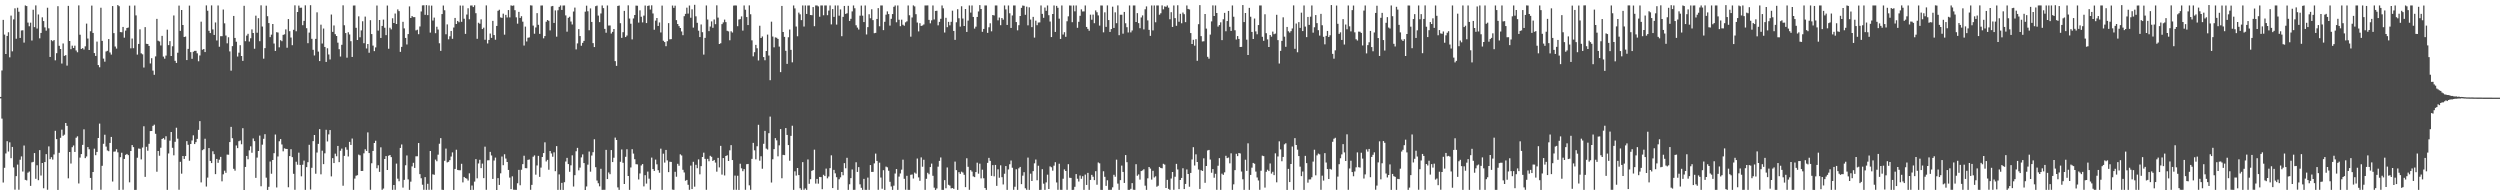 <svg xmlns="http://www.w3.org/2000/svg" width="1920" height="150"><path d="M0 74.464h1v1.101H0zM1 54.127h1v36.948H1zM2 15.251h1v124.956H2zM3 26.549h1v102.335H3zM4 41.453h1v76.401H4zM5 27.608h1v80.838H5zM6 24.766h1v91.588H6zM7 44.042h1v65.251H7zM8 11.962h1v109.544H8zM9 39.402h1v73.455H9zM10 14.874h1v113.706H10zM11 6.422h1v139.237H11zM12 29.766h1v105.512H12zM13 5.923h1v120.484H13zM14 9.011h1v136.729H14zM15 29.157h1v93.501H15zM16 23.411h1v96.706H16zM17 23.232h1v108.488H17zM18 32.717h1v79.062H18zM19 4.172h1v133.989H19zM20 4.677h1v133.890H20zM21 17.379h1v115.231H21zM22 20.192h1v111.533H22zM23 17.406h1v125.348H23zM24 31.138h1v93.597H24zM25 7.494h1v116.806H25zM26 20.846h1v96.704H26zM27 4.166h1v133.174H27zM28 21.919h1v105.013H28zM29 11.123h1v127.264H29zM30 29.426h1v85.887H30zM31 25.313h1v109.491H31zM32 13.336h1v111.837H32zM33 16.203h1v128.364H33zM34 21.023h1v103.418H34zM35 23.568h1v94.781H35zM36 5.950h1v139.774H36zM37 21.737h1v90.700H37zM38 43.708h1v78.484H38zM39 30.837h1v89.909H39zM40 31.630h1v90.933H40zM41 30.778h1v87.854H41zM42 46.317h1v54.116H42zM43 40.877h1v65.996H43zM44 4.783h1v141.062H44zM45 35.171h1v82.166H45zM46 37.628h1v68.182H46zM47 48.783h1v50.789H47zM48 33.401h1v70.887H48zM49 42.899h1v60.529H49zM50 42.331h1v52.148H50zM51 50.382h1v46.276H51zM52 4.491h1v132.488H52zM53 31.509h1v85.218H53zM54 37.766h1v87.801H54zM55 35.084h1v77.985H55zM56 36.844h1v74.875H56zM57 35.061h1v81.600H57zM58 38.733h1v67.033H58zM59 40.131h1v64.563H59zM60 4.142h1v136.777H60zM61 26.682h1v94.349H61zM62 37.590h1v80.724H62zM63 36.973h1v74.262H63zM64 38.057h1v61.246H64zM65 35.579h1v85.849H65zM66 18.125h1v102.027H66zM67 29.611h1v83.315H67zM68 38.421h1v76.211H68zM69 24.037h1v112.637H69zM70 4.326h1v141.510H70zM71 25.310h1v106.805H71zM72 40.752h1v73.443H72zM73 42.936h1v76.281H73zM74 31.968h1v84.696H74zM75 49.987h1v55.980H75zM76 51.639h1v43.288H76zM77 5.931h1v139.799H77zM78 31.370h1v95.953H78zM79 45.030h1v65.393H79zM80 47.358h1v56.100H80zM81 39.506h1v73.080H81zM82 39.034h1v76.541H82zM83 29.998h1v86.121H83zM84 40.288h1v69.469H84zM85 41.920h1v63.269H85zM86 4.641h1v134.770H86zM87 25.435h1v91.040H87zM88 35.737h1v80.609H88zM89 37.301h1v77.273H89zM90 3.867h1v113.143H90zM91 4.773h1v141.074H91zM92 24.636h1v96.086H92zM93 24.771h1v92.538H93zM94 20.686h1v125.030H94zM95 28.929h1v93.139H95zM96 23.519h1v95.439H96zM97 21.517h1v96.724H97zM98 21.123h1v98.026H98zM99 4.331h1v135.711H99zM100 37.143h1v78.820H100zM101 29.569h1v81.860H101zM102 37.003h1v76.006H102zM103 4.271h1v141.582H103zM104 11.807h1v134.011H104zM105 41.935h1v79.212H105zM106 33.766h1v80.307H106zM107 22.532h1v91.721H107zM108 40.973h1v81.452H108zM109 41.747h1v71.558H109zM110 51.883h1v45.112H110zM111 20.826h1v115.033H111zM112 33.634h1v79.093H112zM113 33.773h1v81.987H113zM114 35.301h1v75.154H114zM115 48.726h1v51.932H115zM116 44.695h1v55.897H116zM117 54.217h1v42.460H117zM118 57.446h1v38.319H118zM119 43.297h1v59.442H119zM120 14.508h1v117.360H120zM121 31.293h1v84.682H121zM122 31.863h1v87.734H122zM123 34.900h1v78.573H123zM124 27.554h1v79.214H124zM125 43.488h1v62.523H125zM126 45.053h1v62.185H126zM127 42.693h1v61.973H127zM128 22.804h1v123.003H128zM129 34.654h1v83.219H129zM130 31.574h1v76.478H130zM131 42.998h1v58.354H131zM132 35.537h1v77.967H132zM133 11.881h1v107.430H133zM134 46.685h1v62.213H134zM135 48.334h1v49.781H135zM136 40.475h1v66.000H136zM137 4.304h1v141.404H137zM138 23.705h1v100.556H138zM139 7.665h1v125.691H139zM140 19.194h1v100.625H140zM141 28.440h1v93.624H141zM142 28.034h1v91.829H142zM143 46.145h1v62.256H143zM144 37.518h1v73.712H144zM145 4.315h1v119.140H145zM146 40.058h1v70.551H146zM147 45.161h1v62.704H147zM148 39.755h1v64.173H148zM149 39.046h1v71.583H149zM150 39.002h1v70.157H150zM151 40.971h1v65.654H151zM152 47.064h1v52.679H152zM153 42.578h1v50.430H153zM154 16.617h1v123.488H154zM155 38.181h1v77.197H155zM156 37.617h1v76.971H156zM157 39.995h1v66.548H157zM158 4.154h1v139.127H158zM159 8.269h1v128.133H159zM160 23.631h1v90.098H160zM161 25.397h1v98.178H161zM162 4.154h1v121.080H162zM163 22.560h1v93.596H163zM164 26.853h1v91.597H164zM165 17.275h1v116.454H165zM166 31.087h1v90.968H166zM167 4.204h1v120.847H167zM168 35.871h1v86.750H168zM169 27.807h1v92.662H169zM170 27.792h1v111.482H170zM171 7.334h1v126.553H171zM172 17.915h1v113.161H172zM173 27.268h1v105.463H173zM174 33.292h1v85.465H174zM175 28.619h1v90.212H175zM176 39.450h1v69.645H176zM177 54.266h1v43.159H177zM178 35.448h1v70.669H178zM179 12.216h1v117.404H179zM180 29.135h1v101.936H180zM181 32.050h1v79.686H181zM182 43.394h1v70.361H182zM183 40.435h1v68.023H183zM184 34.728h1v73.140H184zM185 43.028h1v67.780H185zM186 46.767h1v51.697H186zM187 4.432h1v141.468H187zM188 31.665h1v96.552H188zM189 27.341h1v92.432H189zM190 25.952h1v96.342H190zM191 31.882h1v83.563H191zM192 29.400h1v82.971H192zM193 22.588h1v94.699H193zM194 25.329h1v81.022H194zM195 37.412h1v70.957H195zM196 12.024h1v124.576H196zM197 25.131h1v95.914H197zM198 13.957h1v102.036H198zM199 31.645h1v72.494H199zM200 4.077h1v138.967H200zM201 20.373h1v90.725H201zM202 45.041h1v61.541H202zM203 36.956h1v66.093H203zM204 4.345h1v132.094H204zM205 12.463h1v133.395H205zM206 17.705h1v125.750H206zM207 28.497h1v95.548H207zM208 26.615h1v106.828H208zM209 18.408h1v104.475H209zM210 33.450h1v84.222H210zM211 39.127h1v64.217H211zM212 24.753h1v119.244H212zM213 24.968h1v95.222H213zM214 36.329h1v72.165H214zM215 30.851h1v75.972H215zM216 31.641h1v79.324H216zM217 26.790h1v89.411H217zM218 26.362h1v87.580H218zM219 22.589h1v91.754H219zM220 36.639h1v77.785H220zM221 14.658h1v129.184H221zM222 23.979h1v95.884H222zM223 28.806h1v85.796H223zM224 34.691h1v85.986H224zM225 22.884h1v110.580H225zM226 4.073h1v141.701H226zM227 24.020h1v100.180H227zM228 9.231h1v117.304H228zM229 4.325h1v112.898H229zM230 6.004h1v120.680H230zM231 5.868h1v129.532H231zM232 19.350h1v107.191H232zM233 16.020h1v107.319H233zM234 4.119h1v141.704H234zM235 21.668h1v106.700H235zM236 33.175h1v91.372H236zM237 25.033h1v86.157H237zM238 3.996h1v141.591H238zM239 29.806h1v99.064H239zM240 38.254h1v70.130H240zM241 42.579h1v61.088H241zM242 29.838h1v103.608H242zM243 9.481h1v107.663H243zM244 39.630h1v70.840H244zM245 46.894h1v52.262H245zM246 18.920h1v114.958H246zM247 33.425h1v82.279H247zM248 21.909h1v104.158H248zM249 36.035h1v81.731H249zM250 47.561h1v52.101H250zM251 37.079h1v71.579H251zM252 41.829h1v61.401H252zM253 45.673h1v54.233H253zM254 11.183h1v124.303H254zM255 24.452h1v96.994H255zM256 19.542h1v105.703H256zM257 26.242h1v91.789H257zM258 27.642h1v92.372H258zM259 32.781h1v79.281H259zM260 37.786h1v86.713H260zM261 43.423h1v72.335H261zM262 34.410h1v79.739H262zM263 4.120h1v138.510H263zM264 19.422h1v100.288H264zM265 25.374h1v87.718H265zM266 44.265h1v70.737H266zM267 24.800h1v95.370H267zM268 26.445h1v82.486H268zM269 31.630h1v79.658H269zM270 43.705h1v62.663H270zM271 4.258h1v141.554H271zM272 4.213h1v132.975H272zM273 21.333h1v113.641H273zM274 30.735h1v103.808H274zM275 12.559h1v106.155H275zM276 28.622h1v90.664H276zM277 23.323h1v107.985H277zM278 16.319h1v114.981H278zM279 33.169h1v84.604H279zM280 12.728h1v101.917H280zM281 37.216h1v78.713H281zM282 33.817h1v67.852H282zM283 40.486h1v77.077H283zM284 15.515h1v130.260H284zM285 26.170h1v99.227H285zM286 35.003h1v80.937H286zM287 39.278h1v70.543H287zM288 36.379h1v71.693H288zM289 4.233h1v125.012H289zM290 23.522h1v103.410H290zM291 15.363h1v116.615H291zM292 29.150h1v84.011H292zM293 19.905h1v125.862H293zM294 15.064h1v129.751H294zM295 21.285h1v100.830H295zM296 26.970h1v92.879H296zM297 4.224h1v126.318H297zM298 37.437h1v82.185H298zM299 21.302h1v97.721H299zM300 22.599h1v98.094H300zM301 14.028h1v131.773H301zM302 17.661h1v124.425H302zM303 10.369h1v135.398H303zM304 18.433h1v107.212H304zM305 7.210h1v130.018H305zM306 8.543h1v130.671H306zM307 39.859h1v73.747H307zM308 35.973h1v74.999H308zM309 16.756h1v127.327H309zM310 21.802h1v116.356H310zM311 29.151h1v97.794H311zM312 34.124h1v85.290H312zM313 26.153h1v111.634H313zM314 4.922h1v140.876H314zM315 13.827h1v125.672H315zM316 12.344h1v115.441H316zM317 13.135h1v111.891H317zM318 13.161h1v115.796H318zM319 23.333h1v96.712H319zM320 22.861h1v97.160H320zM321 26.290h1v83.560H321zM322 20.331h1v113.419H322zM323 8.791h1v128.139H323zM324 4.133h1v137.738H324zM325 4.051h1v141.724H325zM326 11.356h1v124.660H326zM327 3.929h1v141.866H327zM328 11.609h1v129.553H328zM329 4.194h1v141.581H329zM330 25.018h1v90.928H330zM331 4.293h1v141.422H331zM332 15.758h1v118.107H332zM333 13.505h1v120.723H333zM334 25.515h1v97.069H334zM335 20.552h1v103.323H335zM336 22.697h1v96.073H336zM337 33.226h1v77.159H337zM338 39.087h1v66.993H338zM339 10.822h1v134.902H339zM340 4.261h1v141.618H340zM341 7.895h1v115.594H341zM342 26.291h1v87.817H342zM343 18.727h1v106.008H343zM344 30.229h1v94.059H344zM345 27.837h1v95.125H345zM346 23.773h1v96.460H346zM347 29.818h1v87.234H347zM348 21.148h1v124.711H348zM349 13.749h1v116.005H349zM350 18.414h1v96.592H350zM351 16.079h1v114.417H351zM352 17.081h1v113.679H352zM353 4.270h1v126.485H353zM354 16.731h1v109.049H354zM355 4.290h1v135.790H355zM356 14.381h1v121.515H356zM357 25.987h1v110.775H357zM358 11.172h1v126.063H358zM359 6.346h1v132.292H359zM360 14.781h1v118.353H360zM361 4.235h1v141.656H361zM362 4.190h1v138.298H362zM363 5.435h1v140.376H363zM364 4.049h1v135.443H364zM365 10.147h1v112.085H365zM366 29.820h1v107.161H366zM367 17.459h1v108.068H367zM368 18.233h1v104.477H368zM369 14.850h1v114.251H369zM370 22.329h1v103.298H370zM371 21.257h1v115.573H371zM372 30.518h1v82.139H372zM373 4.158h1v141.602H373zM374 33.375h1v89.738H374zM375 30.685h1v92.407H375zM376 25.777h1v90.862H376zM377 29.101h1v90.274H377zM378 16.020h1v121.426H378zM379 26.946h1v96.326H379zM380 30.536h1v90.486H380zM381 19.917h1v126.027H381zM382 8.275h1v128.555H382zM383 7.491h1v134.554H383zM384 13.346h1v119.754H384zM385 13.714h1v106.523H385zM386 10.476h1v116.407H386zM387 26.618h1v91.841H387zM388 11.435h1v110.297H388zM389 13.392h1v111.021H389zM390 7.745h1v122.761H390zM391 13.339h1v123.077H391zM392 4.137h1v141.065H392zM393 4.443h1v130.959H393zM394 4.192h1v141.541H394zM395 7.845h1v137.913H395zM396 13.286h1v132.521H396zM397 18.171h1v122.589H397zM398 9.109h1v121.365H398zM399 13.785h1v128.497H399zM400 12.435h1v117.911H400zM401 16.666h1v109.392H401zM402 34.949h1v84.643H402zM403 20.419h1v108.707H403zM404 31.820h1v97.390H404zM405 28.988h1v93.783H405zM406 28.720h1v93.756H406zM407 4.096h1v141.675H407zM408 4.264h1v137.738H408zM409 19.676h1v100.717H409zM410 25.931h1v93.392H410zM411 21.108h1v113.029H411zM412 10.099h1v116.978H412zM413 19.050h1v100.673H413zM414 25.986h1v109.851H414zM415 4.234h1v124.486H415zM416 4.217h1v116.375H416zM417 29.447h1v88.092H417zM418 27.676h1v81.656H418zM419 16.717h1v107.286H419zM420 15.349h1v107.417H420zM421 15.967h1v114.410H421zM422 23.357h1v92.634H422zM423 4.878h1v112.990H423zM424 4.550h1v115.810H424zM425 17.605h1v99.393H425zM426 8.004h1v123.465H426zM427 28.163h1v84.074H427zM428 7.867h1v137.951H428zM429 5.296h1v128.663H429zM430 4.175h1v141.629H430zM431 7.637h1v132.822H431zM432 4.232h1v141.626H432zM433 4.177h1v135.745H433zM434 11.812h1v112.238H434zM435 24.297h1v96.961H435zM436 13.646h1v112.364H436zM437 12.864h1v119.082H437zM438 16.563h1v110.405H438zM439 18.800h1v100.519H439zM440 8.882h1v134.358H440zM441 5.861h1v128.707H441zM442 37.941h1v78.248H442zM443 33.330h1v80.239H443zM444 22.349h1v108.478H444zM445 27.683h1v101.021H445zM446 35.131h1v85.729H446zM447 32.944h1v85.613H447zM448 31.377h1v93.869H448zM449 8.958h1v136.978H449zM450 4.331h1v138.882H450zM451 8.670h1v117.783H451zM452 23.235h1v93.140H452zM453 6.458h1v125.395H453zM454 16.838h1v102.634H454zM455 33.107h1v83.805H455zM456 36.143h1v70.834H456zM457 4.760h1v123.624H457zM458 4.288h1v134.388H458zM459 11.989h1v128.736H459zM460 17.008h1v126.093H460zM461 10.333h1v119.302H461zM462 4.208h1v141.616H462zM463 6.269h1v139.479H463zM464 22.175h1v123.608H464zM465 25.135h1v89.987H465zM466 4.185h1v133.337H466zM467 19.590h1v112.869H467zM468 19.545h1v114.241H468zM469 25.763h1v89.490H469zM470 24.456h1v100.034H470zM471 22.251h1v98.891H471zM472 46.932h1v58.721H472zM473 50.603h1v56.937H473zM474 4.574h1v139.337H474zM475 4.235h1v141.571H475zM476 17.795h1v106.460H476zM477 29.066h1v85.738H477zM478 24.726h1v100.316H478zM479 8.369h1v132.960H479zM480 28.491h1v91.938H480zM481 27.282h1v87.354H481zM482 4.085h1v131.083H482zM483 14.238h1v131.562H483zM484 18.203h1v110.413H484zM485 30.247h1v84.332H485zM486 14.194h1v103.780H486zM487 11.507h1v110.757H487zM488 4.280h1v121.820H488zM489 4.398h1v121.870H489zM490 17.362h1v120.475H490zM491 7.921h1v125.324H491zM492 12.859h1v114.235H492zM493 17.189h1v108.813H493zM494 11.995h1v131.181H494zM495 4.250h1v130.297H495zM496 17.691h1v123.293H496zM497 4.570h1v127.239H497zM498 4.200h1v133.023H498zM499 7.313h1v138.385H499zM500 4.119h1v116.917H500zM501 10.333h1v119.513H501zM502 22.845h1v108.448H502zM503 15.827h1v106.740H503zM504 13.839h1v112.372H504zM505 19.907h1v110.818H505zM506 17.255h1v115.390H506zM507 24.927h1v89.266H507zM508 4.280h1v141.554H508zM509 31.287h1v86.726H509zM510 32.323h1v92.554H510zM511 35.457h1v79.678H511zM512 31.630h1v91.563H512zM513 17.780h1v114.426H513zM514 30.186h1v94.045H514zM515 30.044h1v94.320H515zM516 4.240h1v141.398H516zM517 6.045h1v139.776H517zM518 4.336h1v127.607H518zM519 15.455h1v120.283H519zM520 18.437h1v107.358H520zM521 20.093h1v107.172H521zM522 21.523h1v96.984H522zM523 24.144h1v95.242H523zM524 27.022h1v103.371H524zM525 12.438h1v120.010H525zM526 10.647h1v128.161H526zM527 5.905h1v132.306H527zM528 10.454h1v131.490H528zM529 4.231h1v141.528H529zM530 13.596h1v113.601H530zM531 7.161h1v138.037H531zM532 21.193h1v103.077H532zM533 3.681h1v139.681H533zM534 12.564h1v114.024H534zM535 17.531h1v111.662H535zM536 23.550h1v98.885H536zM537 28.458h1v105.431H537zM538 18.772h1v108.796H538zM539 24.731h1v95.845H539zM540 41.928h1v75.317H540zM541 29.083h1v92.931H541zM542 4.181h1v141.581H542zM543 15.021h1v106.998H543zM544 23.916h1v99.944H544zM545 20.400h1v99.270H545zM546 16.441h1v103.976H546zM547 21.335h1v102.336H547zM548 14.928h1v107.902H548zM549 18.564h1v106.293H549zM550 4.095h1v127.743H550zM551 13.536h1v107.688H551zM552 33.816h1v94.749H552zM553 33.228h1v78.776H553zM554 18.510h1v115.569H554zM555 17.188h1v104.217H555zM556 15.057h1v119.676H556zM557 16.984h1v102.810H557zM558 23.669h1v95.581H558zM559 24.091h1v99.568H559zM560 30.942h1v84.500H560zM561 24.035h1v87.422H561zM562 24.995h1v97.952H562zM563 4.308h1v141.478H563zM564 4.139h1v130.739H564zM565 4.238h1v141.548H565zM566 20.134h1v114.842H566zM567 14.993h1v130.883H567zM568 14.703h1v111.043H568zM569 12.596h1v116.666H569zM570 23.500h1v107.958H570zM571 4.213h1v125.658H571zM572 7.470h1v138.321H572zM573 13.131h1v112.989H573zM574 19.262h1v106.618H574zM575 4.127h1v138.187H575zM576 10.934h1v134.840H576zM577 30.987h1v91.043H577zM578 43.268h1v66.477H578zM579 40.105h1v75.366H579zM580 34.469h1v87.895H580zM581 37.078h1v75.232H581zM582 46.446h1v49.408H582zM583 19.779h1v103.592H583zM584 29.159h1v90.837H584zM585 28.005h1v101.597H585zM586 43.825h1v66.629H586zM587 46.269h1v54.217H587zM588 39.179h1v74.929H588zM589 26.560h1v88.292H589zM590 42.637h1v59.650H590zM591 61.590h1v27.971H591zM592 16.624h1v123.561H592zM593 28.077h1v94.247H593zM594 36.359h1v78.157H594zM595 28.738h1v77.342H595zM596 28.990h1v78.767H596zM597 29.911h1v90.173H597zM598 35.802h1v75.815H598zM599 55.393h1v43.714H599zM600 4.540h1v132.379H600zM601 24.557h1v94.398H601zM602 28.306h1v90.833H602zM603 38.995h1v59.362H603zM604 49.068h1v54.559H604zM605 28.611h1v82.801H605zM606 22.704h1v100.765H606zM607 38.286h1v66.037H607zM608 47.862h1v48.697H608zM609 4.194h1v141.603H609zM610 6.474h1v125.109H610zM611 20.364h1v114.482H611zM612 27.870h1v101.165H612zM613 9.680h1v124.755H613zM614 10.991h1v133.575H614zM615 15.441h1v130.361H615zM616 4.200h1v120.300H616zM617 20.366h1v125.402H617zM618 4.196h1v140.519H618zM619 10.685h1v135.120H619zM620 4.224h1v118.253H620zM621 4.204h1v136.939H621zM622 11.524h1v126.090H622zM623 11.664h1v119.567H623zM624 5.419h1v125.212H624zM625 20.124h1v94.799H625zM626 4.202h1v136.795H626zM627 4.194h1v133.244H627zM628 4.918h1v136.137H628zM629 12.865h1v123.030H629zM630 4.199h1v131.857H630zM631 4.211h1v141.116H631zM632 11.702h1v122.569H632zM633 4.204h1v131.018H633zM634 4.199h1v125.285H634zM635 11.655h1v125.286H635zM636 8.142h1v127.422H636zM637 4.181h1v124.922H637zM638 18.728h1v100.547H638zM639 6.953h1v137.476H639zM640 12.971h1v117.489H640zM641 4.194h1v128.915H641zM642 18.869h1v117.209H642zM643 4.197h1v141.603H643zM644 12.057h1v125.636H644zM645 7.235h1v128.959H645zM646 27.803h1v104.312H646zM647 12.943h1v121.669H647zM648 4.565h1v120.732H648zM649 10.698h1v118.533H649zM650 10.211h1v110.967H650zM651 4.453h1v141.346H651zM652 16.061h1v125.439H652zM653 14.449h1v122.360H653zM654 8.770h1v121.374H654zM655 4.202h1v141.593H655zM656 6.360h1v139.424H656zM657 19.424h1v105.208H657zM658 21.196h1v110.843H658zM659 22.691h1v105.654H659zM660 12.053h1v129.507H660zM661 4.283h1v139.957H661zM662 12.012h1v133.821H662zM663 16.972h1v120.392H663zM664 4.198h1v141.595H664zM665 26.453h1v119.384H665zM666 20.828h1v115.591H666zM667 10.958h1v134.858H667zM668 14.017h1v112.748H668zM669 7.124h1v124.931H669zM670 15.451h1v116.539H670zM671 25.518h1v99.994H671zM672 25.250h1v92.729H672zM673 14.545h1v109.038H673zM674 6.240h1v139.538H674zM675 20.152h1v104.787H675zM676 4.205h1v132.160H676zM677 4.201h1v140.732H677zM678 23.155h1v107.560H678zM679 16.730h1v129.116H679zM680 11.279h1v116.652H680zM681 8.766h1v119.736H681zM682 10.805h1v120.337H682zM683 19.671h1v119.963H683zM684 14.424h1v128.783H684zM685 10.812h1v134.992H685zM686 5.205h1v137.375H686zM687 4.207h1v129.069H687zM688 17.088h1v112.759H688zM689 4.200h1v141.609H689zM690 15.165h1v120.478H690zM691 20.101h1v113.101H691zM692 15.116h1v115.173H692zM693 18.975h1v103.639H693zM694 19.769h1v117.574H694zM695 17.157h1v128.579H695zM696 16.403h1v118.629H696zM697 4.196h1v141.611H697zM698 11.724h1v134.087H698zM699 28.151h1v106.075H699zM700 13.399h1v120.574H700zM701 4.131h1v132.982H701zM702 4.921h1v127.631H702zM703 10.924h1v122.472H703zM704 17.305h1v104.438H704zM705 24.102h1v112.116H705zM706 17.812h1v121.039H706zM707 19.901h1v100.965H707zM708 19.540h1v108.500H708zM709 18.791h1v103.884H709zM710 4.214h1v141.591H710zM711 4.218h1v133.096H711zM712 4.155h1v128.536H712zM713 15.267h1v118.559H713zM714 17.924h1v110.405H714zM715 15.632h1v110.024H715zM716 4.214h1v130.823H716zM717 14.954h1v129.183H717zM718 8.391h1v137.480H718zM719 8.259h1v136.478H719zM720 19.465h1v108.545H720zM721 16.816h1v106.751H721zM722 14.443h1v106.466H722zM723 4.177h1v141.625H723zM724 6.378h1v139.419H724zM725 24.997h1v113.362H725zM726 13.689h1v130.893H726zM727 20.908h1v107.731H727zM728 16.780h1v125.141H728zM729 19.436h1v123.115H729zM730 16.729h1v127.970H730zM731 8.198h1v136.164H731zM732 23.755h1v121.279H732zM733 30.641h1v93.482H733zM734 17.100h1v113.568H734zM735 7.061h1v138.748H735zM736 14.017h1v118.207H736zM737 20.439h1v113.102H737zM738 4.789h1v127.028H738zM739 14.241h1v118.271H739zM740 19.979h1v114.257H740zM741 6.907h1v136.829H741zM742 24.538h1v97.033H742zM743 15.803h1v112.317H743zM744 4.206h1v141.581H744zM745 9.667h1v120.990H745zM746 4.195h1v127.582H746zM747 12.995h1v122.496H747zM748 21.956h1v114.083H748zM749 20.482h1v111.672H749zM750 13.016h1v111.906H750zM751 8.803h1v124.574H751zM752 3.958h1v121.726H752zM753 6.891h1v130.137H753zM754 24.423h1v105.866H754zM755 22.217h1v114.698H755zM756 4.221h1v140.145H756zM757 4.215h1v141.585H757zM758 25.258h1v99.817H758zM759 20.931h1v100.304H759zM760 17.856h1v105.709H760zM761 24.083h1v110.967H761zM762 11.520h1v115.321H762zM763 11.888h1v123.538H763zM764 4.201h1v122.466H764zM765 4.181h1v138.575H765zM766 15.625h1v114.411H766zM767 13.443h1v123.037H767zM768 19.343h1v107.623H768zM769 13.826h1v122.273H769zM770 15.086h1v126.581H770zM771 4.214h1v129.235H771zM772 7.238h1v120.314H772zM773 19.169h1v126.634H773zM774 4.199h1v125.925H774zM775 10.181h1v115.986H775zM776 21.428h1v101.876H776zM777 11.880h1v116.951H777zM778 4.216h1v141.571H778zM779 4.197h1v139.225H779zM780 16.972h1v113.015H780zM781 23.295h1v122.499H781zM782 19.340h1v109.917H782zM783 12.310h1v115.907H783zM784 6.050h1v135.363H784zM785 4.231h1v130.663H785zM786 4.438h1v127.805H786zM787 11.357h1v133.218H787zM788 5.127h1v140.636H788zM789 19.441h1v101.576H789zM790 5.648h1v140.154H790zM791 14.998h1v118.387H791zM792 20.858h1v118.163H792zM793 12.937h1v118.486H793zM794 28.901h1v96.527H794zM795 15.879h1v106.639H795zM796 19.362h1v119.107H796zM797 17.330h1v109.931H797zM798 17.210h1v128.636H798zM799 4.213h1v141.575H799zM800 10.665h1v119.288H800zM801 13.669h1v127.408H801zM802 5.779h1v140.035H802zM803 8.297h1v131.784H803zM804 4.214h1v129.926H804zM805 11.675h1v133.488H805zM806 16.532h1v111.268H806zM807 28.450h1v100.017H807zM808 10.750h1v120.317H808zM809 4.201h1v123.043H809zM810 24.516h1v100.052H810zM811 4.520h1v135.623H811zM812 5.999h1v139.779H812zM813 14.315h1v111.417H813zM814 29.916h1v115.858H814zM815 4.173h1v141.630H815zM816 26.544h1v110.724H816zM817 24.731h1v105.370H817zM818 28.263h1v103.042H818zM819 16.343h1v129.443H819zM820 12.525h1v113.585H820zM821 4.206h1v132.301H821zM822 4.282h1v132.354H822zM823 17.044h1v128.822H823zM824 4.202h1v141.588H824zM825 8.678h1v134.785H825zM826 4.214h1v129.468H826zM827 21.340h1v115.923H827zM828 16.727h1v122.664H828zM829 12.143h1v122.649H829zM830 7.143h1v130.164H830zM831 8.785h1v126.539H831zM832 8.746h1v137.068H832zM833 4.189h1v129.898H833zM834 20.685h1v121.359H834zM835 22.172h1v110.612H835zM836 23.596h1v122.200H836zM837 11.254h1v126.939H837zM838 15.137h1v119.179H838zM839 11.197h1v124.513H839zM840 17.815h1v120.521H840zM841 7.973h1v123.489H841zM842 9.420h1v132.458H842zM843 11.836h1v112.932H843zM844 19.646h1v105.803H844zM845 4.217h1v141.605H845zM846 4.244h1v141.602H846zM847 24.831h1v106.715H847zM848 9.475h1v126.310H848zM849 20.649h1v122.112H849zM850 4.167h1v134.271H850zM851 15.433h1v130.395H851zM852 24.514h1v121.303H852zM853 22.337h1v123.441H853zM854 5.120h1v138.731H854zM855 21.460h1v112.770H855zM856 9.465h1v126.245H856zM857 17.811h1v104.805H857zM858 4.148h1v136.875H858zM859 27.041h1v118.776H859zM860 11.327h1v127.025H860zM861 11.337h1v115.859H861zM862 25.841h1v106.209H862zM863 9.164h1v131.344H863zM864 17.846h1v101.256H864zM865 20.896h1v103.658H865zM866 24.943h1v120.860H866zM867 4.216h1v141.597H867zM868 24.878h1v120.102H868zM869 23.386h1v117.283H869zM870 4.202h1v141.502H870zM871 4.215h1v141.585H871zM872 16.883h1v109.230H872zM873 10.062h1v124.903H873zM874 17.746h1v116.196H874zM875 21.650h1v116.269H875zM876 13.432h1v117.941H876zM877 11.803h1v119.089H877zM878 22.597h1v107.389H878zM879 7.093h1v135.508H879zM880 4.939h1v140.872H880zM881 15.680h1v121.297H881zM882 22.914h1v105.342H882zM883 27.563h1v101.944H883zM884 4.199h1v133.716H884zM885 23.346h1v107.849H885zM886 4.211h1v132.080H886zM887 17.103h1v118.301H887zM888 4.195h1v139.222H888zM889 4.189h1v138.455H889zM890 11.333h1v116.882H890zM891 10.169h1v118.833H891zM892 4.159h1v125.110H892zM893 7.176h1v118.630H893zM894 4.909h1v121.520H894zM895 5.209h1v139.165H895zM896 4.204h1v133.959H896zM897 5.882h1v139.182H897zM898 14.780h1v131.018H898zM899 9.379h1v127.726H899zM900 20.684h1v111.424H900zM901 4.209h1v141.581H901zM902 13.914h1v121.797H902zM903 19.798h1v106.039H903zM904 4.026h1v126.128H904zM905 16.678h1v128.561H905zM906 10.579h1v127.664H906zM907 17.874h1v118.757H907zM908 9.601h1v119.621H908zM909 10.923h1v134.297H909zM910 17.022h1v124.260H910zM911 4.192h1v125.967H911zM912 6.858h1v126.782H912zM913 7.290h1v136.123H913zM914 25.392h1v107.439H914zM915 33.786h1v88.660H915zM916 30.555h1v82.482H916zM917 35.085h1v92.041H917zM918 30.109h1v88.420H918zM919 46.707h1v77.702H919zM920 18.593h1v111.594H920zM921 3.923h1v141.175H921zM922 27.768h1v102.951H922zM923 31.834h1v99.484H923zM924 31.690h1v89.906H924zM925 10.758h1v129.622H925zM926 21.953h1v105.519H926zM927 43.647h1v71.911H927zM928 45.077h1v70.070H928zM929 26.572h1v95.945H929zM930 16.435h1v116.215H930zM931 4.135h1v125.726H931zM932 12.272h1v124.213H932zM933 4.189h1v129.286H933zM934 9.974h1v135.810H934zM935 20.421h1v106.873H935zM936 19.262h1v102.196H936zM937 17.157h1v128.659H937zM938 30.844h1v102.535H938zM939 14.778h1v119.513H939zM940 9.859h1v122.481H940zM941 23.993h1v95.645H941zM942 16.159h1v105.291H942zM943 8.405h1v112.604H943zM944 20.594h1v104.826H944zM945 23.764h1v94.014H945zM946 4.176h1v141.625H946zM947 12.830h1v128.732H947zM948 23.268h1v107.417H948zM949 30.346h1v87.787H949zM950 27.681h1v92.220H950zM951 29.925h1v87.571H951zM952 36.106h1v81.731H952zM953 35.973h1v95.774H953zM954 3.896h1v133.763H954zM955 16.954h1v128.848H955zM956 9.987h1v112.692H956zM957 30.478h1v100.761H957zM958 42.221h1v67.853H958zM959 6.044h1v139.765H959zM960 12.873h1v121.456H960zM961 24.547h1v104.211H961zM962 29.947h1v95.176H962zM963 14.251h1v111.473H963zM964 24.105h1v107.704H964zM965 26.297h1v110.017H965zM966 19.254h1v119.350H966zM967 4.186h1v141.565H967zM968 4.208h1v126.893H968zM969 28.257h1v91.317H969zM970 31.334h1v88.561H970zM971 10.938h1v133.130H971zM972 25.475h1v106.487H972zM973 30.271h1v100.083H973zM974 36.092h1v95.309H974zM975 26.875h1v98.653H975zM976 28.167h1v105.178H976zM977 24.267h1v107.672H977zM978 26.286h1v108.218H978zM979 25.804h1v91.944H979zM980 11.369h1v128.677H980zM981 30.812h1v89.373H981zM982 48.810h1v59.730H982zM983 39.074h1v75.658H983zM984 31.383h1v92.488H984zM985 13.287h1v107.262H985zM986 28.139h1v82.715H986zM987 35.965h1v74.074H987zM988 20.709h1v125.174H988zM989 24.027h1v105.667H989zM990 25.022h1v114.822H990zM991 23.900h1v102.075H991zM992 21.865h1v90.666H992zM993 4.171h1v141.630H993zM994 37.464h1v68.597H994zM995 18.077h1v93.295H995zM996 40.164h1v74.797H996zM997 17.007h1v102.850H997zM998 21.389h1v106.588H998zM999 9.753h1v125.539H999zM1000 23.876h1v107.835H1000zM1001 4.200h1v141.619H1001zM1002 20.419h1v99.270H1002zM1003 28.513h1v96.753H1003zM1004 12.986h1v127.294H1004zM1005 19.091h1v118.734H1005zM1006 12.821h1v124.939H1006zM1007 4.177h1v131.952H1007zM1008 25.104h1v98.990H1008zM1009 20.920h1v94.062H1009zM1010 11.582h1v123.084H1010zM1011 17.746h1v101.607H1011zM1012 23.209h1v94.779H1012zM1013 27.346h1v91.161H1013zM1014 10.671h1v135.071H1014zM1015 19.407h1v115.501H1015zM1016 28.282h1v110.409H1016zM1017 34.034h1v83.563H1017zM1018 27.524h1v97.310H1018zM1019 23.767h1v106.065H1019zM1020 28.417h1v109.059H1020zM1021 27.077h1v102.613H1021zM1022 3.884h1v126.389H1022zM1023 41.360h1v67.545H1023zM1024 45.057h1v61.497H1024zM1025 38.661h1v67.195H1025zM1026 4.226h1v141.543H1026zM1027 18.282h1v117.341H1027zM1028 26.026h1v100.097H1028zM1029 24.824h1v96.748H1029zM1030 30.688h1v87.885H1030zM1031 14.678h1v95.999H1031zM1032 34.194h1v82.839H1032zM1033 18.852h1v104.775H1033zM1034 22.493h1v80.676H1034zM1035 4.190h1v141.564H1035zM1036 20.241h1v109.153H1036zM1037 24.116h1v99.322H1037zM1038 7.801h1v124.370H1038zM1039 4.264h1v131.124H1039zM1040 24.834h1v106.828H1040zM1041 30.138h1v98.396H1041zM1042 31.121h1v85.931H1042zM1043 24.282h1v104.107H1043zM1044 24.374h1v104.365H1044zM1045 25.287h1v92.035H1045zM1046 34.906h1v86.925H1046zM1047 8.159h1v128.930H1047zM1048 4.217h1v129.741H1048zM1049 41.009h1v73.710H1049zM1050 34.668h1v81.777H1050zM1051 32.468h1v81.907H1051zM1052 23.738h1v112.368H1052zM1053 36.171h1v84.368H1053zM1054 39.369h1v79.496H1054zM1055 24.914h1v92.061H1055zM1056 9.923h1v135.791H1056zM1057 4.386h1v138.180H1057zM1058 29.242h1v95.488H1058zM1059 42.952h1v65.601H1059zM1060 13.668h1v124.059H1060zM1061 9.857h1v115.543H1061zM1062 30.792h1v77.571H1062zM1063 38.784h1v70.886H1063zM1064 17.505h1v115.780H1064zM1065 13.137h1v123.137H1065zM1066 21.166h1v113.233H1066zM1067 21.887h1v104.350H1067zM1068 4.188h1v141.637H1068zM1069 12.432h1v121.152H1069zM1070 33.650h1v101.669H1070zM1071 35.689h1v100.129H1071zM1072 5.220h1v140.598H1072zM1073 7.349h1v130.003H1073zM1074 19.123h1v118.471H1074zM1075 24.897h1v104.659H1075zM1076 30.351h1v86.012H1076zM1077 31.464h1v83.591H1077zM1078 30.120h1v81.392H1078zM1079 42.999h1v64.273H1079zM1080 26.132h1v90.907H1080zM1081 4.191h1v141.631H1081zM1082 4.274h1v139.793H1082zM1083 20.461h1v114.055H1083zM1084 36.995h1v66.292H1084zM1085 14.633h1v110.155H1085zM1086 10.832h1v111.119H1086zM1087 29.148h1v86.595H1087zM1088 23.307h1v96.891H1088zM1089 4.205h1v141.532H1089zM1090 14.776h1v115.164H1090zM1091 10.859h1v112.378H1091zM1092 40.860h1v77.380H1092zM1093 14.535h1v105.247H1093zM1094 4.171h1v141.617H1094zM1095 20.524h1v105.446H1095zM1096 28.492h1v98.580H1096zM1097 23.205h1v100.230H1097zM1098 16.925h1v117.146H1098zM1099 18.439h1v107.597H1099zM1100 14.080h1v114.633H1100zM1101 21.392h1v104.326H1101zM1102 4.197h1v133.747H1102zM1103 12.133h1v124.979H1103zM1104 27.099h1v115.131H1104zM1105 23.098h1v108.813H1105zM1106 25.656h1v120.078H1106zM1107 25.959h1v106.152H1107zM1108 24.161h1v96.241H1108zM1109 32.829h1v96.648H1109zM1110 27.148h1v90.330H1110zM1111 25.154h1v94.926H1111zM1112 23.969h1v95.715H1112zM1113 34.193h1v86.056H1113zM1114 37.280h1v94.420H1114zM1115 4.213h1v139.981H1115zM1116 44.222h1v70.908H1116zM1117 47.911h1v58.272H1117zM1118 46.733h1v68.342H1118zM1119 10.480h1v125.374H1119zM1120 35.480h1v88.347H1120zM1121 31.115h1v91.625H1121zM1122 32.517h1v95.068H1122zM1123 4.202h1v141.597H1123zM1124 20.766h1v106.960H1124zM1125 19.781h1v111.351H1125zM1126 30.153h1v94.799H1126zM1127 4.203h1v118.034H1127zM1128 16.841h1v128.964H1128zM1129 38.585h1v80.584H1129zM1130 47.938h1v66.356H1130zM1131 16.095h1v107.398H1131zM1132 21.520h1v111.148H1132zM1133 24.414h1v104.862H1133zM1134 4.961h1v122.090H1134zM1135 24.147h1v102.224H1135zM1136 4.213h1v141.579H1136zM1137 26.311h1v101.097H1137zM1138 35.731h1v85.143H1138zM1139 32.244h1v97.044H1139zM1140 4.175h1v141.634H1140zM1141 18.236h1v119.398H1141zM1142 17.412h1v118.752H1142zM1143 32.002h1v95.478H1143zM1144 30.009h1v89.049H1144zM1145 29.061h1v101.411H1145zM1146 25.574h1v96.235H1146zM1147 37.773h1v67.980H1147zM1148 4.193h1v141.617H1148zM1149 7.735h1v138.081H1149zM1150 16.050h1v112.770H1150zM1151 31.070h1v94.238H1151zM1152 24.222h1v100.737H1152zM1153 4.221h1v120.767H1153zM1154 16.450h1v122.100H1154zM1155 16.231h1v125.101H1155zM1156 20.042h1v103.201H1156zM1157 28.634h1v109.401H1157zM1158 28.575h1v103.134H1158zM1159 34.678h1v86.866H1159zM1160 30.293h1v101.123H1160zM1161 12.519h1v122.794H1161zM1162 4.205h1v127.212H1162zM1163 12.011h1v132.533H1163zM1164 7.657h1v126.116H1164zM1165 14.695h1v114.641H1165zM1166 26.036h1v105.373H1166zM1167 23.739h1v84.787H1167zM1168 23.328h1v92.578H1168zM1169 7.718h1v126.555H1169zM1170 21.441h1v122.499H1170zM1171 11.470h1v134.319H1171zM1172 4.167h1v133.943H1172zM1173 4.226h1v126.704H1173zM1174 10.748h1v122.616H1174zM1175 12.206h1v118.239H1175zM1176 25.253h1v107.683H1176zM1177 15.814h1v110.552H1177zM1178 24.437h1v101.967H1178zM1179 23.888h1v112.524H1179zM1180 35.118h1v92.684H1180zM1181 40.947h1v71.313H1181zM1182 4.210h1v134.197H1182zM1183 7.774h1v138.102H1183zM1184 25.982h1v107.250H1184zM1185 33.493h1v87.896H1185zM1186 35.189h1v91.246H1186zM1187 24.377h1v99.950H1187zM1188 14.465h1v119.975H1188zM1189 33.130h1v76.206H1189zM1190 41.029h1v62.314H1190zM1191 6.391h1v127.342H1191zM1192 29.148h1v96.210H1192zM1193 38.315h1v79.521H1193zM1194 41.426h1v71.129H1194zM1195 36.006h1v76.027H1195zM1196 30.654h1v92.065H1196zM1197 42.691h1v65.451H1197zM1198 49.269h1v55.486H1198zM1199 11.634h1v125.623H1199zM1200 24.760h1v96.326H1200zM1201 32.373h1v90.513H1201zM1202 39.747h1v73.264H1202zM1203 38.681h1v71.374H1203zM1204 27.951h1v94.188H1204zM1205 34.197h1v87.670H1205zM1206 47.561h1v56.748H1206zM1207 4.317h1v140.659H1207zM1208 30.421h1v95.094H1208zM1209 7.623h1v120.233H1209zM1210 32.378h1v82.986H1210zM1211 40.074h1v77.918H1211zM1212 4.236h1v136.713H1212zM1213 15.741h1v118.418H1213zM1214 33.650h1v72.847H1214zM1215 39.097h1v68.820H1215zM1216 4.162h1v141.640H1216zM1217 4.100h1v130.195H1217zM1218 35.477h1v87.236H1218zM1219 37.620h1v71.927H1219zM1220 31.256h1v92.897H1220zM1221 32.339h1v90.744H1221zM1222 33.660h1v77.692H1222zM1223 49.285h1v54.061H1223zM1224 7.352h1v138.438H1224zM1225 19.186h1v103.496H1225zM1226 25.113h1v99.189H1226zM1227 39.137h1v65.786H1227zM1228 44.597h1v60.172H1228zM1229 31.699h1v87.564H1229zM1230 14.654h1v105.942H1230zM1231 45.652h1v54.710H1231zM1232 54.426h1v42.134H1232zM1233 25.673h1v109.384H1233zM1234 26.180h1v91.794H1234zM1235 32.911h1v90.615H1235zM1236 39.290h1v61.764H1236zM1237 4.185h1v141.599H1237zM1238 10.206h1v135.547H1238zM1239 32.269h1v79.741H1239zM1240 47.098h1v60.816H1240zM1241 20.283h1v121.600H1241zM1242 14.613h1v108.957H1242zM1243 28.176h1v99.822H1243zM1244 39.242h1v74.792H1244zM1245 43.256h1v83.410H1245zM1246 8.330h1v126.846H1246zM1247 20.334h1v105.321H1247zM1248 38.117h1v73.572H1248zM1249 41.274h1v68.840H1249zM1250 4.125h1v141.076H1250zM1251 4.155h1v125.983H1251zM1252 24.741h1v91.820H1252zM1253 39.196h1v75.400H1253zM1254 4.254h1v129.040H1254zM1255 10.595h1v117.750H1255zM1256 26.440h1v92.900H1256zM1257 28.867h1v84.142H1257zM1258 14.299h1v120.253H1258zM1259 4.180h1v127.621H1259zM1260 16.793h1v112.113H1260zM1261 27.805h1v90.931H1261zM1262 23.045h1v91.898H1262zM1263 11.904h1v108.746H1263zM1264 27.403h1v105.468H1264zM1265 26.142h1v75.017H1265zM1266 8.653h1v131.450H1266zM1267 9.488h1v121.052H1267zM1268 13.877h1v117.786H1268zM1269 25.372h1v96.270H1269zM1270 16.026h1v97.857H1270zM1271 10.248h1v119.697H1271zM1272 4.742h1v120.732H1272zM1273 28.321h1v82.527H1273zM1274 29.425h1v77.514H1274zM1275 4.114h1v124.325H1275zM1276 14.581h1v113.567H1276zM1277 22.986h1v95.842H1277zM1278 25.757h1v96.180H1278zM1279 33.643h1v93.480H1279zM1280 13.256h1v114.559H1280zM1281 5.975h1v120.989H1281zM1282 18.279h1v94.655H1282zM1283 3.990h1v140.153H1283zM1284 6.944h1v137.891H1284zM1285 4.207h1v132.388H1285zM1286 16.168h1v102.829H1286zM1287 29.074h1v89.651H1287zM1288 14.987h1v121.528H1288zM1289 8.715h1v124.725H1289zM1290 10.472h1v132.761H1290zM1291 25.001h1v104.653H1291zM1292 4.196h1v133.153H1292zM1293 4.657h1v129.411H1293zM1294 18.467h1v112.862H1294zM1295 10.930h1v107.535H1295zM1296 7.228h1v129.969H1296zM1297 18.962h1v116.304H1297zM1298 4.190h1v123.496H1298zM1299 21.852h1v104.233H1299zM1300 4.233h1v137.886H1300zM1301 4.200h1v130.047H1301zM1302 13.421h1v128.143H1302zM1303 11.308h1v131.356H1303zM1304 9.802h1v124.914H1304zM1305 5.730h1v130.103H1305zM1306 4.190h1v141.606H1306zM1307 5.766h1v124.951H1307zM1308 27.316h1v96.724H1308zM1309 4.171h1v133.946H1309zM1310 12.161h1v123.789H1310zM1311 9.529h1v116.632H1311zM1312 20.916h1v106.572H1312zM1313 21.122h1v112.113H1313zM1314 4.219h1v129.950H1314zM1315 18.615h1v118.748H1315zM1316 17.734h1v106.128H1316zM1317 4.196h1v141.601H1317zM1318 4.196h1v141.596H1318zM1319 12.576h1v120.966H1319zM1320 22.364h1v105.488H1320zM1321 15.708h1v119.802H1321zM1322 21.780h1v112.793H1322zM1323 21.794h1v98.297H1323zM1324 17.808h1v96.150H1324zM1325 3.943h1v141.324H1325zM1326 13.095h1v132.710H1326zM1327 19.042h1v110.478H1327zM1328 7.486h1v126.307H1328zM1329 10.041h1v124.633H1329zM1330 4.201h1v141.596H1330zM1331 33.837h1v90.989H1331zM1332 27.300h1v93.895H1332zM1333 16.847h1v106.102H1333zM1334 13.870h1v129.942H1334zM1335 4.273h1v128.839H1335zM1336 4.788h1v124.602H1336zM1337 11.891h1v122.317H1337zM1338 4.207h1v141.595H1338zM1339 12.367h1v133.393H1339zM1340 21.126h1v108.075H1340zM1341 9.751h1v116.963H1341zM1342 10.177h1v135.637H1342zM1343 5.529h1v121.308H1343zM1344 15.946h1v111.219H1344zM1345 22.800h1v114.038H1345zM1346 17.701h1v117.677H1346zM1347 18.471h1v107.830H1347zM1348 14.839h1v120.717H1348zM1349 27.910h1v88.382H1349zM1350 20.606h1v104.561H1350zM1351 4.173h1v141.604H1351zM1352 24.421h1v105.534H1352zM1353 10.789h1v115.315H1353zM1354 27.430h1v100.719H1354zM1355 17.008h1v104.225H1355zM1356 5.390h1v127.146H1356zM1357 23.356h1v112.691H1357zM1358 16.264h1v113.227H1358zM1359 13.973h1v130.926H1359zM1360 8.304h1v129.921H1360zM1361 13.255h1v116.209H1361zM1362 23.980h1v104.595H1362zM1363 19.122h1v126.702H1363zM1364 4.431h1v141.364H1364zM1365 28.620h1v96.625H1365zM1366 28.654h1v106.666H1366zM1367 16.290h1v111.001H1367zM1368 15.592h1v114.849H1368zM1369 17.438h1v118.776H1369zM1370 17.378h1v122.867H1370zM1371 20.650h1v113.606H1371zM1372 4.217h1v141.552H1372zM1373 21.983h1v115.933H1373zM1374 23.942h1v112.264H1374zM1375 25.199h1v99.203H1375zM1376 5.380h1v140.421H1376zM1377 12.267h1v133.504H1377zM1378 14.620h1v110.199H1378zM1379 19.823h1v109.083H1379zM1380 25.776h1v104.620H1380zM1381 24.839h1v98.835H1381zM1382 31.992h1v91.694H1382zM1383 32.182h1v97.671H1383zM1384 26.340h1v105.254H1384zM1385 4.213h1v141.586H1385zM1386 15.070h1v107.965H1386zM1387 23.139h1v102.527H1387zM1388 23.964h1v102.305H1388zM1389 15.901h1v105.250H1389zM1390 4.219h1v121.681H1390zM1391 16.434h1v118.577H1391zM1392 19.541h1v126.289H1392zM1393 4.539h1v141.339H1393zM1394 15.694h1v119.764H1394zM1395 21.059h1v105.625H1395zM1396 31.977h1v85.258H1396zM1397 4.220h1v131.039H1397zM1398 4.188h1v141.110H1398zM1399 22.378h1v113.580H1399zM1400 8.329h1v134.111H1400zM1401 11.844h1v125.714H1401zM1402 10.465h1v125.095H1402zM1403 21.765h1v112.512H1403zM1404 17.782h1v114.846H1404zM1405 17.184h1v112.810H1405zM1406 10.390h1v135.418H1406zM1407 26.442h1v112.567H1407zM1408 24.432h1v103.768H1408zM1409 27.395h1v118.393H1409zM1410 17.893h1v109.538H1410zM1411 24.113h1v107.338H1411zM1412 24.483h1v108.948H1412zM1413 12.153h1v122.139H1413zM1414 14.572h1v119.171H1414zM1415 6.128h1v127.634H1415zM1416 23.240h1v102.390H1416zM1417 21.354h1v102.846H1417zM1418 4.209h1v127.565H1418zM1419 4.564h1v130.900H1419zM1420 14.739h1v124.255H1420zM1421 8.875h1v124.187H1421zM1422 25.330h1v111.552H1422zM1423 32.976h1v97.762H1423zM1424 15.142h1v118.379H1424zM1425 20.030h1v100.527H1425zM1426 28.272h1v100.288H1426zM1427 4.271h1v123.758H1427zM1428 19.791h1v120.849H1428zM1429 30.604h1v109.082H1429zM1430 19.383h1v108.643H1430zM1431 4.205h1v141.602H1431zM1432 24.671h1v106.171H1432zM1433 17.327h1v109.865H1433zM1434 24.798h1v99.358H1434zM1435 28.285h1v91.142H1435zM1436 18.263h1v109.698H1436zM1437 15.759h1v115.840H1437zM1438 4.199h1v118.991H1438zM1439 4.195h1v137.684H1439zM1440 4.206h1v141.567H1440zM1441 16.739h1v113.633H1441zM1442 21.621h1v96.616H1442zM1443 17.984h1v117.827H1443zM1444 19.890h1v107.609H1444zM1445 21.305h1v112.066H1445zM1446 4.215h1v123.014H1446zM1447 18.490h1v127.071H1447zM1448 21.108h1v113.570H1448zM1449 5.994h1v117.832H1449zM1450 10.219h1v117.128H1450zM1451 13.601h1v110.803H1451zM1452 6.174h1v139.632H1452zM1453 6.825h1v131.366H1453zM1454 6.334h1v139.466H1454zM1455 18.072h1v113.745H1455zM1456 15.586h1v127.303H1456zM1457 21.393h1v106.865H1457zM1458 10.271h1v120.110H1458zM1459 7.965h1v132.037H1459zM1460 4.170h1v130.082H1460zM1461 5.941h1v133.439H1461zM1462 16.000h1v124.609H1462zM1463 15.083h1v113.382H1463zM1464 12.525h1v112.302H1464zM1465 4.210h1v141.589H1465zM1466 18.789h1v116.373H1466zM1467 16.536h1v129.249H1467zM1468 16.665h1v115.850H1468zM1469 17.575h1v109.520H1469zM1470 28.635h1v106.656H1470zM1471 26.644h1v93.911H1471zM1472 15.942h1v115.223H1472zM1473 4.212h1v141.594H1473zM1474 19.881h1v101.952H1474zM1475 9.672h1v120.939H1475zM1476 14.790h1v112.349H1476zM1477 10.164h1v135.649H1477zM1478 12.475h1v123.258H1478zM1479 5.691h1v128.469H1479zM1480 13.249h1v114.217H1480zM1481 17.439h1v103.455H1481zM1482 17.014h1v116.494H1482zM1483 17.189h1v113.027H1483zM1484 9.803h1v111.471H1484zM1485 28.903h1v91.086H1485zM1486 4.108h1v141.721H1486zM1487 4.296h1v131.099H1487zM1488 11.345h1v118.876H1488zM1489 19.077h1v116.930H1489zM1490 20.750h1v113.827H1490zM1491 25.929h1v96.980H1491zM1492 15.198h1v126.394H1492zM1493 28.881h1v112.019H1493zM1494 16.927h1v127.211H1494zM1495 21.729h1v108.898H1495zM1496 12.923h1v128.107H1496zM1497 13.419h1v115.836H1497zM1498 4.198h1v141.586H1498zM1499 5.748h1v140.040H1499zM1500 8.765h1v116.014H1500zM1501 11.180h1v129.809H1501zM1502 24.707h1v110.238H1502zM1503 27.521h1v95.961H1503zM1504 17.692h1v115.039H1504zM1505 19.148h1v107.461H1505zM1506 21.186h1v119.999H1506zM1507 6.405h1v139.359H1507zM1508 28.883h1v97.564H1508zM1509 20.282h1v117.124H1509zM1510 25.434h1v105.757H1510zM1511 21.793h1v124.017H1511zM1512 9.631h1v115.550H1512zM1513 4.197h1v130.936H1513zM1514 19.397h1v106.500H1514zM1515 17.000h1v117.663H1515zM1516 12.540h1v129.448H1516zM1517 14.517h1v123.938H1517zM1518 11.907h1v117.422H1518zM1519 27.701h1v118.076H1519zM1520 4.166h1v141.652H1520zM1521 20.489h1v104.588H1521zM1522 23.280h1v102.857H1522zM1523 15.227h1v104.603H1523zM1524 21.836h1v107.702H1524zM1525 8.410h1v115.268H1525zM1526 24.510h1v112.619H1526zM1527 21.066h1v124.665H1527zM1528 6.124h1v132.983H1528zM1529 23.160h1v105.697H1529zM1530 16.490h1v129.299H1530zM1531 24.609h1v113.256H1531zM1532 16.588h1v122.792H1532zM1533 4.196h1v141.263H1533zM1534 32.270h1v106.374H1534zM1535 14.040h1v116.115H1535zM1536 23.521h1v108.355H1536zM1537 28.674h1v98.096H1537zM1538 8.697h1v118.913H1538zM1539 20.701h1v107.381H1539zM1540 24.290h1v94.850H1540zM1541 4.213h1v141.590H1541zM1542 14.036h1v130.673H1542zM1543 22.533h1v120.348H1543zM1544 26.807h1v100.036H1544zM1545 6.264h1v138.197H1545zM1546 5.971h1v133.300H1546zM1547 14.233h1v123.350H1547zM1548 8.204h1v121.930H1548zM1549 10.683h1v112.898H1549zM1550 12.679h1v118.928H1550zM1551 24.564h1v108.336H1551zM1552 15.173h1v109.655H1552zM1553 26.744h1v96.171H1553zM1554 10.605h1v133.432H1554zM1555 16.723h1v122.422H1555zM1556 11.633h1v120.276H1556zM1557 21.266h1v106.689H1557zM1558 23.481h1v95.280H1558zM1559 5.298h1v132.183H1559zM1560 17.564h1v108.456H1560zM1561 9.226h1v113.953H1561zM1562 20.106h1v121.478H1562zM1563 5.708h1v140.086H1563zM1564 20.489h1v108.222H1564zM1565 4.205h1v128.139H1565zM1566 4.168h1v129.458H1566zM1567 4.189h1v127.906H1567zM1568 21.347h1v107.955H1568zM1569 7.893h1v123.727H1569zM1570 10.494h1v116.171H1570zM1571 4.211h1v141.585H1571zM1572 15.343h1v117.444H1572zM1573 4.193h1v141.604H1573zM1574 16.248h1v125.190H1574zM1575 4.210h1v141.582H1575zM1576 11.609h1v123.483H1576zM1577 12.252h1v110.645H1577zM1578 4.014h1v125.450H1578zM1579 15.446h1v118.171H1579zM1580 15.972h1v121.726H1580zM1581 4.637h1v127.821H1581zM1582 25.178h1v102.015H1582zM1583 19.153h1v122.726H1583zM1584 14.057h1v125.110H1584zM1585 13.422h1v118.659H1585zM1586 23.892h1v98.783H1586zM1587 4.207h1v132.330H1587zM1588 11.153h1v119.214H1588zM1589 27.234h1v111.797H1589zM1590 22.349h1v104.078H1590zM1591 23.574h1v103.429H1591zM1592 13.897h1v113.682H1592zM1593 22.136h1v108.406H1593zM1594 23.431h1v121.311H1594zM1595 4.216h1v137.490H1595zM1596 22.174h1v109.491H1596zM1597 19.488h1v113.071H1597zM1598 22.955h1v110.785H1598zM1599 20.142h1v111.846H1599zM1600 11.323h1v134.459H1600zM1601 29.661h1v108.783H1601zM1602 35.895h1v102.326H1602zM1603 35.514h1v89.343H1603zM1604 7.016h1v123.600H1604zM1605 12.291h1v127.108H1605zM1606 9.171h1v131.669H1606zM1607 14.604h1v130.337H1607zM1608 4.228h1v141.570H1608zM1609 16.262h1v129.516H1609zM1610 14.154h1v120.824H1610zM1611 12.350h1v118.141H1611zM1612 14.989h1v130.826H1612zM1613 4.210h1v133.807H1613zM1614 4.199h1v123.453H1614zM1615 21.851h1v104.816H1615zM1616 18.879h1v104.324H1616zM1617 6.281h1v117.546H1617zM1618 16.005h1v107.147H1618zM1619 22.149h1v107.552H1619zM1620 16.703h1v109.441H1620zM1621 4.226h1v141.555H1621zM1622 21.781h1v114.349H1622zM1623 24.946h1v106.454H1623zM1624 19.886h1v109.727H1624zM1625 18.420h1v115.670H1625zM1626 29.652h1v94.890H1626zM1627 22.077h1v108.858H1627zM1628 19.319h1v103.737H1628zM1629 3.953h1v141.838H1629zM1630 21.211h1v116.182H1630zM1631 23.137h1v122.672H1631zM1632 22.344h1v94.079H1632zM1633 12.655h1v118.171H1633zM1634 7.498h1v138.299H1634zM1635 22.155h1v106.660H1635zM1636 13.275h1v117.017H1636zM1637 8.616h1v129.120H1637zM1638 12.695h1v117.991H1638zM1639 7.408h1v131.083H1639zM1640 11.366h1v134.426H1640zM1641 4.253h1v129.826H1641zM1642 4.175h1v141.623H1642zM1643 26.025h1v100.331H1643zM1644 15.444h1v119.559H1644zM1645 16.190h1v104.488H1645zM1646 4.312h1v125.178H1646zM1647 11.985h1v116.167H1647zM1648 25.366h1v113.247H1648zM1649 16.047h1v122.093H1649zM1650 26.291h1v105.847H1650zM1651 8.531h1v131.365H1651zM1652 18.989h1v112.631H1652zM1653 28.080h1v104.633H1653zM1654 18.847h1v125.800H1654zM1655 4.200h1v135.629H1655zM1656 33.597h1v88.773H1656zM1657 32.650h1v88.409H1657zM1658 20.059h1v112.098H1658zM1659 17.318h1v109.766H1659zM1660 26.685h1v94.261H1660zM1661 17.870h1v109.701H1661zM1662 17.236h1v100.712H1662zM1663 13.908h1v132.012H1663zM1664 25.354h1v106.184H1664zM1665 28.181h1v108.806H1665zM1666 21.662h1v102.368H1666zM1667 4.167h1v141.612H1667zM1668 16.503h1v111.720H1668zM1669 35.487h1v96.366H1669zM1670 22.201h1v89.352H1670zM1671 20.721h1v107.809H1671zM1672 10.990h1v122.490H1672zM1673 10.135h1v134.362H1673zM1674 8.526h1v137.169H1674zM1675 4.212h1v141.590H1675zM1676 16.890h1v128.892H1676zM1677 22.004h1v100.831H1677zM1678 18.534h1v116.721H1678zM1679 22.716h1v116.350H1679zM1680 8.745h1v130.502H1680zM1681 4.178h1v127.761H1681zM1682 13.035h1v113.617H1682zM1683 14.951h1v113.075H1683zM1684 4.178h1v134.378H1684zM1685 11.961h1v108.823H1685zM1686 11.041h1v113.130H1686zM1687 17.315h1v102.969H1687zM1688 5.861h1v139.923H1688zM1689 8.628h1v128.696H1689zM1690 10.756h1v129.139H1690zM1691 17.000h1v127.576H1691zM1692 9.731h1v116.353H1692zM1693 14.157h1v119.732H1693zM1694 13.235h1v124.133H1694zM1695 25.617h1v114.286H1695zM1696 3.901h1v138.887H1696zM1697 18.037h1v100.454H1697zM1698 39.138h1v80.698H1698zM1699 28.543h1v84.987H1699zM1700 17.807h1v116.799H1700zM1701 4.184h1v141.630H1701zM1702 13.737h1v110.848H1702zM1703 20.134h1v111.177H1703zM1704 9.837h1v114.305H1704zM1705 19.477h1v104.506H1705zM1706 4.244h1v120.580H1706zM1707 20.343h1v108.575H1707zM1708 23.956h1v101.675H1708zM1709 4.224h1v141.560H1709zM1710 15.281h1v105.867H1710zM1711 10.992h1v125.858H1711zM1712 8.198h1v123.351H1712zM1713 4.295h1v141.445H1713zM1714 22.063h1v123.723H1714zM1715 12.826h1v132.969H1715zM1716 22.456h1v113.898H1716zM1717 25.443h1v110.881H1717zM1718 16.892h1v127.729H1718zM1719 20.588h1v101.776H1719zM1720 23.712h1v109.492H1720zM1721 18.888h1v113.065H1721zM1722 4.186h1v141.611H1722zM1723 25.001h1v104.658H1723zM1724 24.369h1v98.843H1724zM1725 19.145h1v99.594H1725zM1726 16.176h1v129.615H1726zM1727 21.908h1v114.561H1727zM1728 38.154h1v90.647H1728zM1729 29.155h1v89.818H1729zM1730 14.495h1v131.227H1730zM1731 6.551h1v139.207H1731zM1732 14.592h1v126.361H1732zM1733 22.283h1v99.235H1733zM1734 12.456h1v121.204H1734zM1735 4.195h1v139.713H1735zM1736 26.004h1v92.237H1736zM1737 20.276h1v96.700H1737zM1738 25.834h1v99.876H1738zM1739 14.253h1v124.291H1739zM1740 17.723h1v121.455H1740zM1741 19.982h1v116.740H1741zM1742 23.368h1v106.181H1742zM1743 7.017h1v133.084H1743zM1744 21.385h1v106.290H1744zM1745 24.692h1v119.037H1745zM1746 23.679h1v105.989H1746zM1747 4.185h1v134.526H1747zM1748 4.177h1v135.680H1748zM1749 12.700h1v125.218H1749zM1750 25.976h1v114.688H1750zM1751 23.998h1v103.117H1751zM1752 26.550h1v103.446H1752zM1753 33.962h1v94.815H1753zM1754 34.285h1v83.611H1754zM1755 19.784h1v108.502H1755zM1756 4.276h1v141.550H1756zM1757 14.449h1v121.066H1757zM1758 32.471h1v102.820H1758zM1759 24.981h1v98.440H1759zM1760 6.697h1v134.616H1760zM1761 23.125h1v95.675H1761zM1762 14.847h1v112.753H1762zM1763 5.688h1v121.757H1763zM1764 9.366h1v136.300H1764zM1765 19.110h1v121.042H1765zM1766 9.780h1v119.760H1766zM1767 33.660h1v84.700H1767zM1768 4.482h1v137.148H1768zM1769 4.176h1v141.619H1769zM1770 22.201h1v114.960H1770zM1771 17.504h1v115.071H1771zM1772 20.806h1v117.487H1772zM1773 11.023h1v129.708H1773zM1774 9.123h1v129.766H1774zM1775 16.092h1v117.961H1775zM1776 11.408h1v126.049H1776zM1777 4.201h1v136.458H1777zM1778 25.288h1v120.527H1778zM1779 21.734h1v106.572H1779zM1780 19.260h1v113.683H1780zM1781 29.319h1v116.434H1781zM1782 10.774h1v128.880H1782zM1783 18.780h1v120.665H1783zM1784 32.699h1v89.520H1784zM1785 11.243h1v109.385H1785zM1786 10.647h1v122.033H1786zM1787 13.030h1v115.245H1787zM1788 16.135h1v114.834H1788zM1789 4.214h1v134.998H1789zM1790 24.408h1v121.394H1790zM1791 35.217h1v89.135H1791zM1792 33.914h1v85.707H1792zM1793 23.514h1v98.922H1793zM1794 19.226h1v114.087H1794zM1795 14.464h1v110.640H1795zM1796 19.899h1v104.263H1796zM1797 21.761h1v124.033H1797zM1798 4.206h1v133.451H1798zM1799 17.833h1v118.085H1799zM1800 25.627h1v109.605H1800zM1801 31.024h1v92.112H1801zM1802 4.214h1v141.585H1802zM1803 30.940h1v100.354H1803zM1804 33.407h1v95.687H1804zM1805 37.240h1v84.221H1805zM1806 18.205h1v113.978H1806zM1807 12.183h1v129.601H1807zM1808 20.448h1v115.639H1808zM1809 4.192h1v136.774H1809zM1810 4.205h1v124.604H1810zM1811 21.940h1v122.311H1811zM1812 25.105h1v120.706H1812zM1813 29.064h1v97.073H1813zM1814 4.180h1v141.606H1814zM1815 13.173h1v128.709H1815zM1816 23.240h1v111.911H1816zM1817 4.546h1v123.675H1817zM1818 24.350h1v95.011H1818zM1819 23.030h1v105.194H1819zM1820 17.090h1v113.924H1820zM1821 14.499h1v110.224H1821zM1822 24.488h1v107.440H1822zM1823 4.197h1v141.588H1823zM1824 7.644h1v136.862H1824zM1825 9.037h1v125.253H1825zM1826 13.861h1v115.701H1826zM1827 4.192h1v132.310H1827zM1828 6.092h1v139.688H1828zM1829 11.008h1v123.962H1829zM1830 20.871h1v115.354H1830zM1831 8.047h1v113.019H1831zM1832 26.137h1v117.497H1832zM1833 27.754h1v100.211H1833zM1834 31.021h1v103.875H1834zM1835 20.413h1v114.202H1835zM1836 4.598h1v131.324H1836zM1837 10.646h1v118.370H1837zM1838 8.031h1v134.058H1838zM1839 4.208h1v132.262H1839zM1840 13.186h1v128.193H1840zM1841 14.070h1v115.287H1841zM1842 10.531h1v122.127H1842zM1843 17.520h1v116.986H1843zM1844 8.320h1v135.955H1844zM1845 9.328h1v134.381H1845zM1846 14.500h1v122.053H1846zM1847 4.174h1v133.734H1847zM1848 4.841h1v130.488H1848zM1849 7.777h1v124.787H1849zM1850 17.448h1v116.455H1850zM1851 4.203h1v127.119H1851zM1852 4.179h1v125.197H1852zM1853 19.781h1v119.195H1853zM1854 10.587h1v118.077H1854zM1855 25.994h1v106.263H1855zM1856 26.137h1v91.766H1856zM1857 5.233h1v140.594H1857zM1858 13.979h1v121.765H1858zM1859 10.669h1v123.375H1859zM1860 15.552h1v122.213H1860zM1861 4.259h1v125.966H1861zM1862 28.534h1v92.783H1862zM1863 19.658h1v111.911H1863zM1864 34.885h1v82.302H1864zM1865 43.859h1v63.145H1865zM1866 57.373h1v41.850H1866zM1867 62.892h1v23.959H1867zM1868 62.840h1v24.417H1868zM1869 64.811h1v19.805H1869zM1870 65.795h1v17.053H1870zM1871 67.967h1v14.243H1871zM1872 68.670h1v11.468H1872zM1873 69.395h1v11.324H1873zM1874 69.822h1v9.276H1874zM1875 71.040h1v7.577H1875zM1876 71.702h1v6.902H1876zM1877 72.498h1v5.341H1877zM1878 72.641h1v4.482H1878zM1879 72.981h1v4.648H1879zM1880 73.003h1v3.823H1880zM1881 73.260h1v3.221H1881zM1882 73.679h1v2.664H1882zM1883 73.681h1v2.657H1883zM1884 74.000h1v2.021H1884zM1885 74.072h1v1.750H1885zM1886 74.056h1v1.777H1886zM1887 74.349h1v1.399H1887zM1888 74.187h1v1.424H1888zM1889 74.489h1v1.195H1889zM1890 74.437h1v1.051H1890zM1891 74.505h1v1.000H1891zM1892 74.670h1v1.000H1892zM1893 74.683h1v1.000H1893zM1894 74.783h1v1.000H1894zM1895 74.777h1v1.000H1895zM1896 74.825h1v1.000H1896zM1897 74.848h1v1.000H1897zM1898 74.810h1v1.000H1898zM1899 74.868h1v1.000H1899zM1900 74.902h1v1.000H1900zM1901 74.903h1v1.000H1901zM1902 74.921h1v1.000H1902zM1903 74.930h1v1.000H1903zM1904 74.913h1v1.000H1904zM1905 74.931h1v1.000H1905zM1906 74.954h1v1.000H1906zM1907 74.966h1v1.000H1907zM1908 74.967h1v1.000H1908zM1909 74.972h1v1.000H1909zM1910 74.974h1v1.000H1910zM1911 74.977h1v1.000H1911zM1912 74.982h1v1.000H1912zM1913 74.982h1v1.000H1913zM1914 74.987h1v1.000H1914zM1915 74.986h1v1.000H1915zM1916 74.989h1v1.000H1916zM1917 74.989h1v1.000H1917zM1918 74.990h1v1.000H1918zM1919 74.990h1v1.000H1919z" fill="#4a4a4a"/></svg>